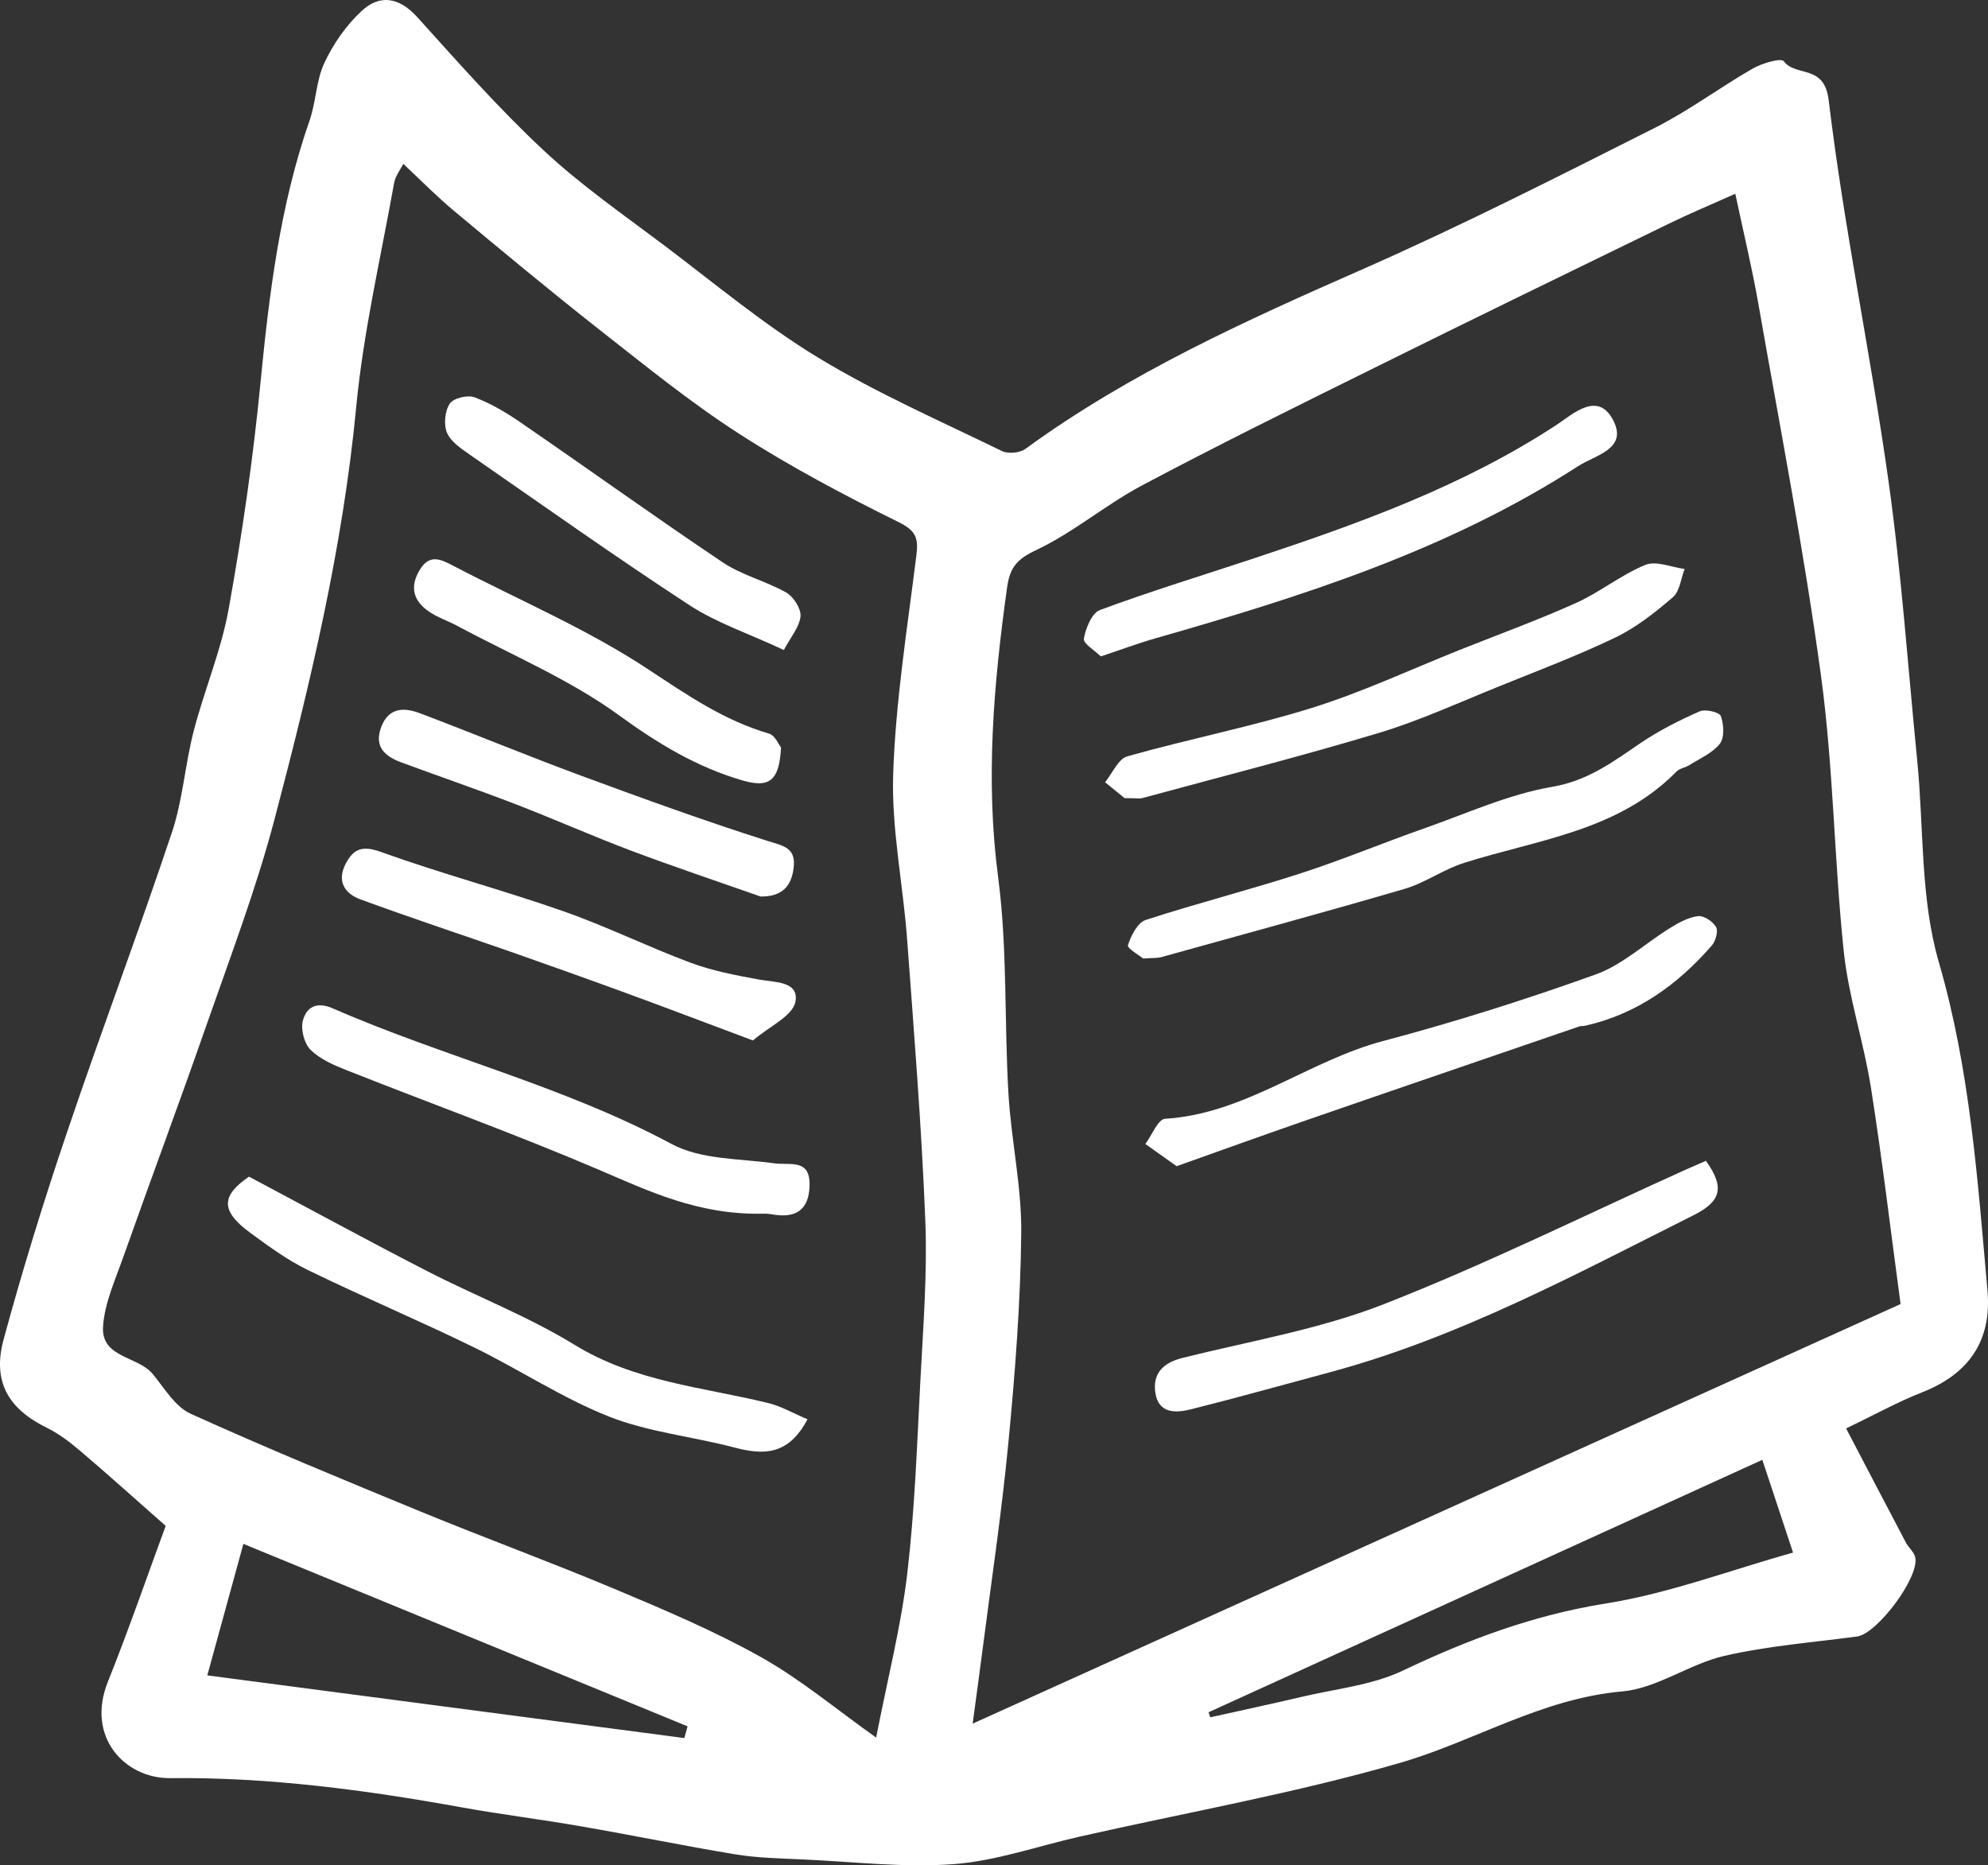 <svg width="97" height="91" viewBox="0 0 97 91" fill="none" xmlns="http://www.w3.org/2000/svg">
<rect x="0" y="0" width="97" height="91" fill="#333333" stroke="none"/>
<path d="M90.08 69.693C91.093 71.63 92.038 73.442 92.989 75.248C93.119 75.5 93.385 75.705 93.447 75.968C93.679 76.923 91.597 79.706 90.612 79.838C88.445 80.129 86.249 80.295 84.127 80.786C82.424 81.181 80.845 82.37 79.153 82.518C75.22 82.861 71.927 84.959 68.288 86.01C63.167 87.49 57.893 88.422 52.687 89.6C50.638 90.062 48.606 90.788 46.535 90.943C44.096 91.126 41.623 90.823 39.167 90.714C38.075 90.662 36.972 90.645 35.891 90.468C33.361 90.051 30.855 89.531 28.331 89.097C26.407 88.759 24.466 88.525 22.542 88.176C17.834 87.325 13.114 86.696 8.304 86.748C6.097 86.77 4.185 84.747 5.26 82.055C6.312 79.426 7.235 76.746 8.084 74.442C6.533 73.076 5.248 71.916 3.936 70.802C3.426 70.367 2.883 69.95 2.289 69.658C0.416 68.738 -0.388 67.412 0.178 65.338C1.101 61.937 2.142 58.571 3.273 55.233C4.926 50.34 6.754 45.505 8.389 40.607C8.921 39.018 9.029 37.292 9.453 35.657C9.974 33.651 10.8 31.714 11.162 29.685C11.818 26.033 12.356 22.346 12.712 18.648C13.137 14.31 13.663 10.012 15.106 5.875C15.423 4.966 15.423 3.931 15.825 3.074C16.255 2.148 16.883 1.251 17.619 0.559C18.518 -0.292 19.469 -0.15 20.363 0.839C22.361 3.051 24.341 5.297 26.514 7.326C28.331 9.024 30.396 10.458 32.388 11.956C34.873 13.83 37.283 15.848 39.931 17.454C42.789 19.186 45.873 20.535 48.884 22.003C49.189 22.152 49.761 22.101 50.038 21.895C55.131 18.186 60.807 15.631 66.528 13.116C71.344 10.995 76.046 8.601 80.749 6.235C82.407 5.4 83.912 4.268 85.525 3.343C85.977 3.085 86.906 2.811 87.036 2.988C87.624 3.771 89.016 3.108 89.226 4.886C89.973 11.098 91.268 17.237 92.14 23.432C92.779 27.976 93.096 32.565 93.549 37.132C93.871 40.407 93.696 43.825 94.596 46.922C96.129 52.198 96.492 57.559 96.973 62.949C97.193 65.4 96.079 67.029 93.77 67.932C92.576 68.401 91.45 69.03 90.069 69.693H90.08ZM92.734 63.617C92.264 60.148 91.846 56.604 91.291 53.078C90.94 50.843 90.199 48.654 89.961 46.408C89.492 41.939 89.458 37.418 88.852 32.971C88.026 26.896 86.855 20.872 85.796 14.825C85.491 13.082 85.072 11.356 84.67 9.452C83.516 9.972 82.463 10.407 81.445 10.904C76.572 13.276 71.706 15.642 66.851 18.048C63.121 19.894 59.387 21.735 55.708 23.689C53.937 24.633 52.37 25.981 50.564 26.833C49.625 27.273 49.274 27.679 49.138 28.662C48.482 33.366 48.075 38.035 48.703 42.807C49.161 46.288 48.997 49.855 49.206 53.375C49.342 55.639 49.851 57.89 49.829 60.142C49.795 63.56 49.529 66.984 49.201 70.39C48.872 73.842 48.352 77.277 47.91 80.718C47.763 81.861 47.605 83.004 47.458 84.09C62.533 77.271 77.534 70.493 92.74 63.617H92.734ZM19.678 7.995C19.543 8.264 19.294 8.578 19.231 8.921C18.581 12.556 17.732 16.179 17.381 19.849C16.73 26.701 15.14 33.349 13.397 39.961C12.503 43.356 11.247 46.654 10.087 49.975C8.757 53.792 7.342 57.582 5.99 61.394C5.605 62.486 5.101 63.589 5.028 64.715C4.926 66.252 6.72 66.149 7.45 67.029C8.021 67.721 8.542 68.624 9.295 68.967C13.001 70.647 16.764 72.196 20.527 73.745C23.668 75.037 26.854 76.203 29.983 77.517C32.405 78.534 34.844 79.563 37.13 80.844C39.066 81.929 40.792 83.381 42.75 84.77C43.31 81.889 43.961 79.358 44.266 76.785C44.634 73.671 44.742 70.527 44.906 67.389C45.041 64.783 45.251 62.166 45.149 59.565C44.968 54.981 44.6 50.403 44.261 45.825C44.062 43.127 43.491 40.43 43.581 37.755C43.7 34.194 44.272 30.639 44.713 27.09C44.821 26.244 44.691 25.89 43.836 25.467C41.176 24.152 38.539 22.758 36.05 21.152C33.678 19.626 31.477 17.831 29.253 16.088C26.854 14.202 24.5 12.247 22.151 10.287C21.314 9.59 20.55 8.807 19.678 7.995ZM11.875 75.322C11.241 77.637 10.636 79.832 10.115 81.735C17.902 82.758 25.643 83.775 33.39 84.793C33.441 84.604 33.492 84.41 33.548 84.221C26.339 81.261 19.13 78.3 11.881 75.322H11.875ZM58.968 83.535C58.996 83.615 59.024 83.701 59.053 83.781C60.535 83.45 62.018 83.135 63.495 82.787C65.164 82.392 66.947 82.221 68.463 81.495C71.638 79.986 74.824 78.792 78.338 78.231C81.428 77.74 84.416 76.603 87.488 75.745C87.053 74.436 86.543 72.893 85.989 71.219C77.053 75.294 68.011 79.415 58.968 83.535Z" fill="white"/>
<path d="M55.771 46.757C55.623 46.631 54.99 46.265 55.035 46.117C55.182 45.648 55.505 45.014 55.901 44.882C58.402 44.065 60.96 43.419 63.461 42.607C65.498 41.95 67.484 41.116 69.51 40.407C71.576 39.681 73.613 38.749 75.746 38.384C77.484 38.087 78.706 37.161 80.047 36.252C80.947 35.64 81.937 35.143 82.933 34.703C83.21 34.583 83.895 34.743 83.963 34.932C84.11 35.337 84.15 35.983 83.918 36.281C83.561 36.738 82.944 37.001 82.429 37.326C82.231 37.452 81.948 37.486 81.796 37.646C78.932 40.556 75.028 40.956 71.429 42.099C70.433 42.413 69.538 43.07 68.543 43.362C64.598 44.516 60.626 45.591 56.665 46.694C56.484 46.745 56.285 46.728 55.776 46.763L55.771 46.757Z" fill="white"/>
<path d="M54.871 38.938C54.729 38.824 54.328 38.492 53.92 38.161C54.277 37.727 54.56 37.023 55.007 36.898C57.995 36.052 61.056 35.457 64.021 34.532C66.477 33.766 68.826 32.663 71.219 31.708C73.115 30.954 75.039 30.251 76.901 29.416C78.066 28.89 79.096 28.045 80.279 27.559C80.805 27.342 81.552 27.673 82.197 27.759C82.016 28.227 81.96 28.845 81.626 29.136C80.76 29.879 79.838 30.611 78.825 31.097C76.986 31.983 75.067 32.708 73.171 33.474C71.225 34.257 69.306 35.143 67.303 35.749C63.472 36.903 59.59 37.886 55.731 38.938C55.595 38.972 55.442 38.938 54.877 38.938H54.871Z" fill="white"/>
<path d="M57.406 56.89C56.783 56.444 56.331 56.13 55.884 55.81C56.206 55.381 56.501 54.604 56.846 54.581C60.762 54.341 63.834 51.752 67.49 50.786C70.987 49.86 74.45 48.763 77.857 47.54C79.164 47.071 80.268 46.025 81.484 45.276C81.909 45.014 82.378 44.751 82.854 44.694C83.131 44.659 83.572 44.951 83.731 45.225C83.844 45.419 83.714 45.905 83.533 46.117C81.858 48.043 79.866 49.477 77.336 50.043C77.246 50.066 77.138 50.043 77.053 50.077C72.639 51.592 68.22 53.101 63.812 54.627C61.701 55.358 59.602 56.113 57.406 56.896V56.89Z" fill="white"/>
<path d="M83.233 56.627C84.167 57.93 83.986 58.611 82.622 59.291C76.844 62.188 71.146 65.269 64.859 66.955C62.601 67.561 60.349 68.195 58.079 68.761C57.378 68.938 56.535 68.967 56.376 67.972C56.223 67.007 56.755 66.481 57.7 66.246C60.977 65.429 64.355 64.858 67.484 63.64C72.498 61.68 77.348 59.273 82.265 57.056C82.565 56.925 82.865 56.793 83.233 56.633V56.627Z" fill="white"/>
<path d="M53.711 32.023C53.422 31.737 52.839 31.394 52.885 31.154C52.975 30.645 53.275 29.908 53.671 29.759C56.138 28.845 58.651 28.079 61.152 27.25C66.29 25.547 71.372 23.729 75.956 20.723C76.759 20.192 77.999 19.02 78.745 20.569C79.391 21.912 77.829 22.209 77.002 22.741C70.642 26.85 63.535 29.096 56.353 31.148C55.533 31.382 54.729 31.685 53.716 32.023H53.711Z" fill="white"/>
<path d="M12.152 57.405C15.214 59.033 18.015 60.559 20.85 62.017C23.232 63.24 25.756 64.212 28.031 65.606C30.968 67.412 34.267 67.669 37.453 68.441C38.115 68.601 38.732 68.961 39.4 69.241C38.455 71.036 37.221 70.984 35.812 70.613C33.786 70.081 31.647 69.87 29.717 69.11C27.42 68.201 25.326 66.801 23.091 65.715C20.42 64.412 17.681 63.257 15.01 61.954C14.025 61.474 13.12 60.811 12.231 60.159C10.732 59.068 10.8 58.331 12.147 57.405H12.152Z" fill="white"/>
<path d="M37.238 59.211C34.058 59.279 31.658 58.108 29.18 57.05C25.134 55.324 20.991 53.827 16.894 52.204C16.272 51.958 15.615 51.672 15.151 51.215C14.846 50.912 14.665 50.22 14.778 49.792C14.948 49.146 15.434 48.843 16.232 49.192C21.67 51.569 27.482 52.975 32.767 55.81C34.205 56.582 36.089 56.519 37.781 56.753C38.556 56.862 39.535 56.507 39.501 57.839C39.473 59.051 38.805 59.445 37.685 59.245C37.402 59.194 37.113 59.211 37.232 59.216L37.238 59.211Z" fill="white"/>
<path d="M36.745 50.763C34.499 49.923 32.45 49.14 30.396 48.391C28.569 47.723 26.735 47.071 24.896 46.425C22.457 45.574 20.007 44.768 17.585 43.876C16.832 43.602 16.419 43.002 16.866 42.139C17.256 41.39 17.698 41.241 18.598 41.567C21.518 42.619 24.528 43.419 27.465 44.448C29.576 45.185 31.596 46.185 33.695 46.968C34.759 47.363 35.897 47.58 37.017 47.786C37.809 47.928 38.998 47.866 38.811 48.871C38.681 49.563 37.549 50.066 36.74 50.758L36.745 50.763Z" fill="white"/>
<path d="M37.113 43.739C35.003 42.996 32.881 42.287 30.787 41.499C28.88 40.779 27.018 39.95 25.117 39.218C23.289 38.515 21.438 37.881 19.599 37.201C18.801 36.909 18.23 36.446 18.603 35.463C18.977 34.48 19.752 34.514 20.516 34.806C23.153 35.806 25.762 36.886 28.41 37.864C31.398 38.967 34.397 40.053 37.43 41.019C38.2 41.264 38.839 41.333 38.726 42.322C38.619 43.242 38.16 43.745 37.108 43.739H37.113Z" fill="white"/>
<path d="M38.239 31.708C36.542 30.914 34.974 30.394 33.633 29.519C30.017 27.159 26.492 24.655 22.938 22.192C22.514 21.895 22.004 21.558 21.812 21.117C21.642 20.717 21.704 20.049 21.948 19.689C22.129 19.42 22.825 19.254 23.164 19.386C23.962 19.689 24.721 20.14 25.433 20.632C28.721 22.889 31.958 25.221 35.269 27.439C36.208 28.067 37.368 28.348 38.364 28.908C38.715 29.108 39.094 29.696 39.06 30.068C39.003 30.599 38.573 31.091 38.245 31.714L38.239 31.708Z" fill="white"/>
<path d="M38.109 36.463C38.024 38.121 37.521 38.447 36.231 38.075C34.007 37.429 32.117 36.286 30.221 34.909C27.805 33.148 24.981 31.965 22.327 30.542C21.863 30.291 21.348 30.125 20.918 29.828C20.193 29.325 19.973 28.662 20.465 27.827C20.969 26.964 21.557 27.313 22.174 27.633C25.354 29.291 28.682 30.702 31.658 32.674C33.548 33.92 35.342 35.154 37.521 35.789C37.821 35.875 38.008 36.349 38.109 36.469V36.463Z" fill="white"/>
</svg>
